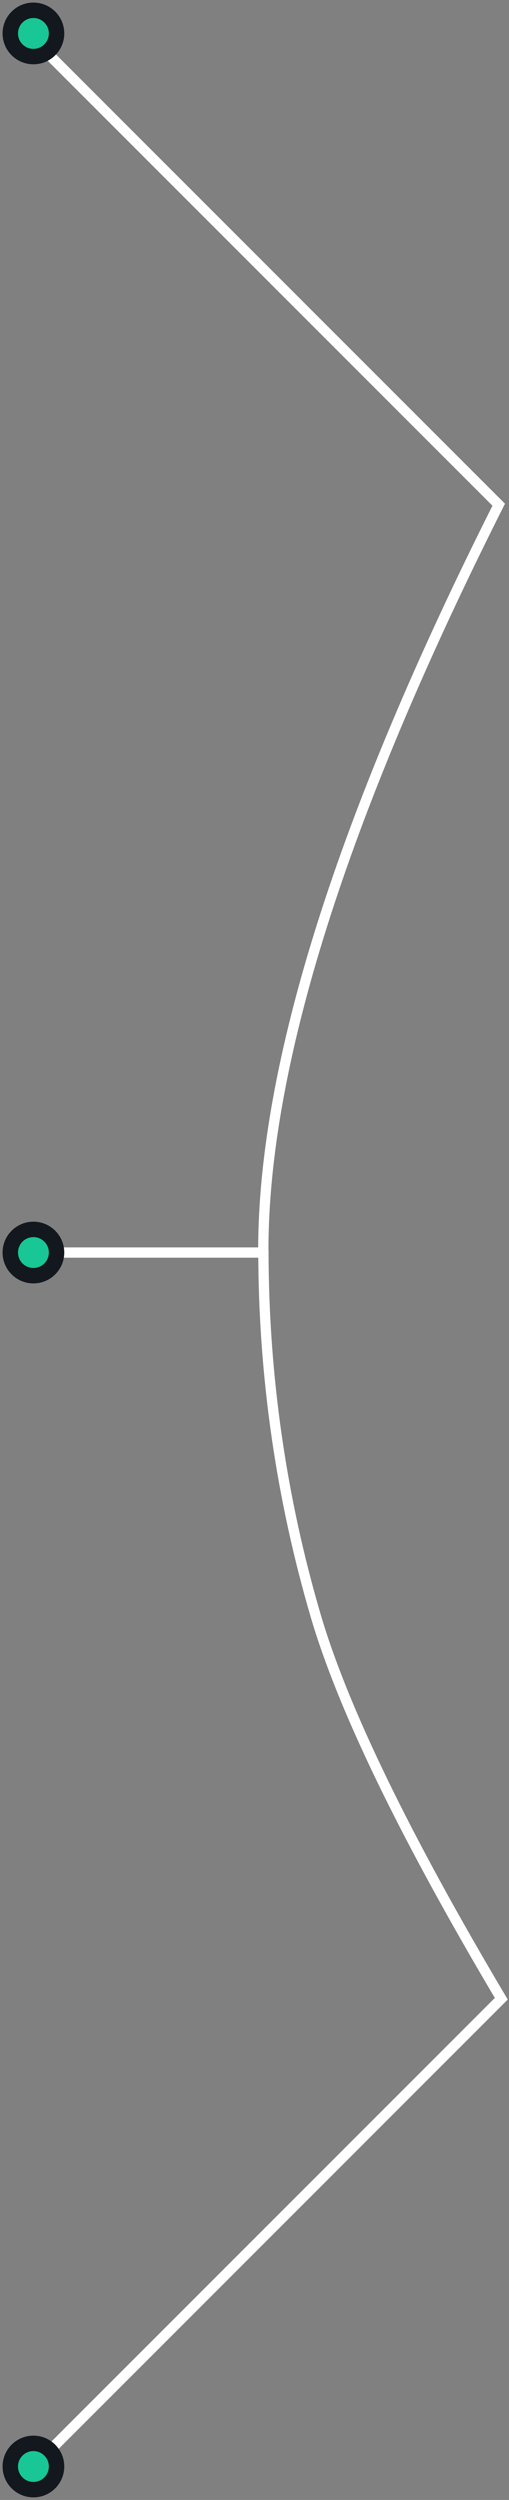 <svg width="99" height="486" xmlns="http://www.w3.org/2000/svg"><rect width="100%" height="100%" fill="#808080" stroke="none"/><g transform="translate(2 2)" fill="none" fill-rule="evenodd"><path stroke="#FFF" stroke-width="2" stroke-linecap="square" d="M47.5 241.5h-45"/><path d="M49.214 241c0-35.951 15.262-84.245 45.786-144.88l-89-89M49.232 241c0 24.704 3.555 48.579 10.18 71.139 5.28 17.973 17.309 42.781 36.088 74.425l-89 89" stroke="#FFF" stroke-width="2"/><circle stroke="#12181D" stroke-width="3" fill="#19C695" cx="4.5" cy="4.5" r="4.5"/><circle stroke="#12181D" stroke-width="3" fill="#19C695" cx="4.5" cy="477.5" r="4.5"/><circle stroke="#12181D" stroke-width="3" fill="#19C695" cx="4.5" cy="241.5" r="4.5"/></g></svg>
